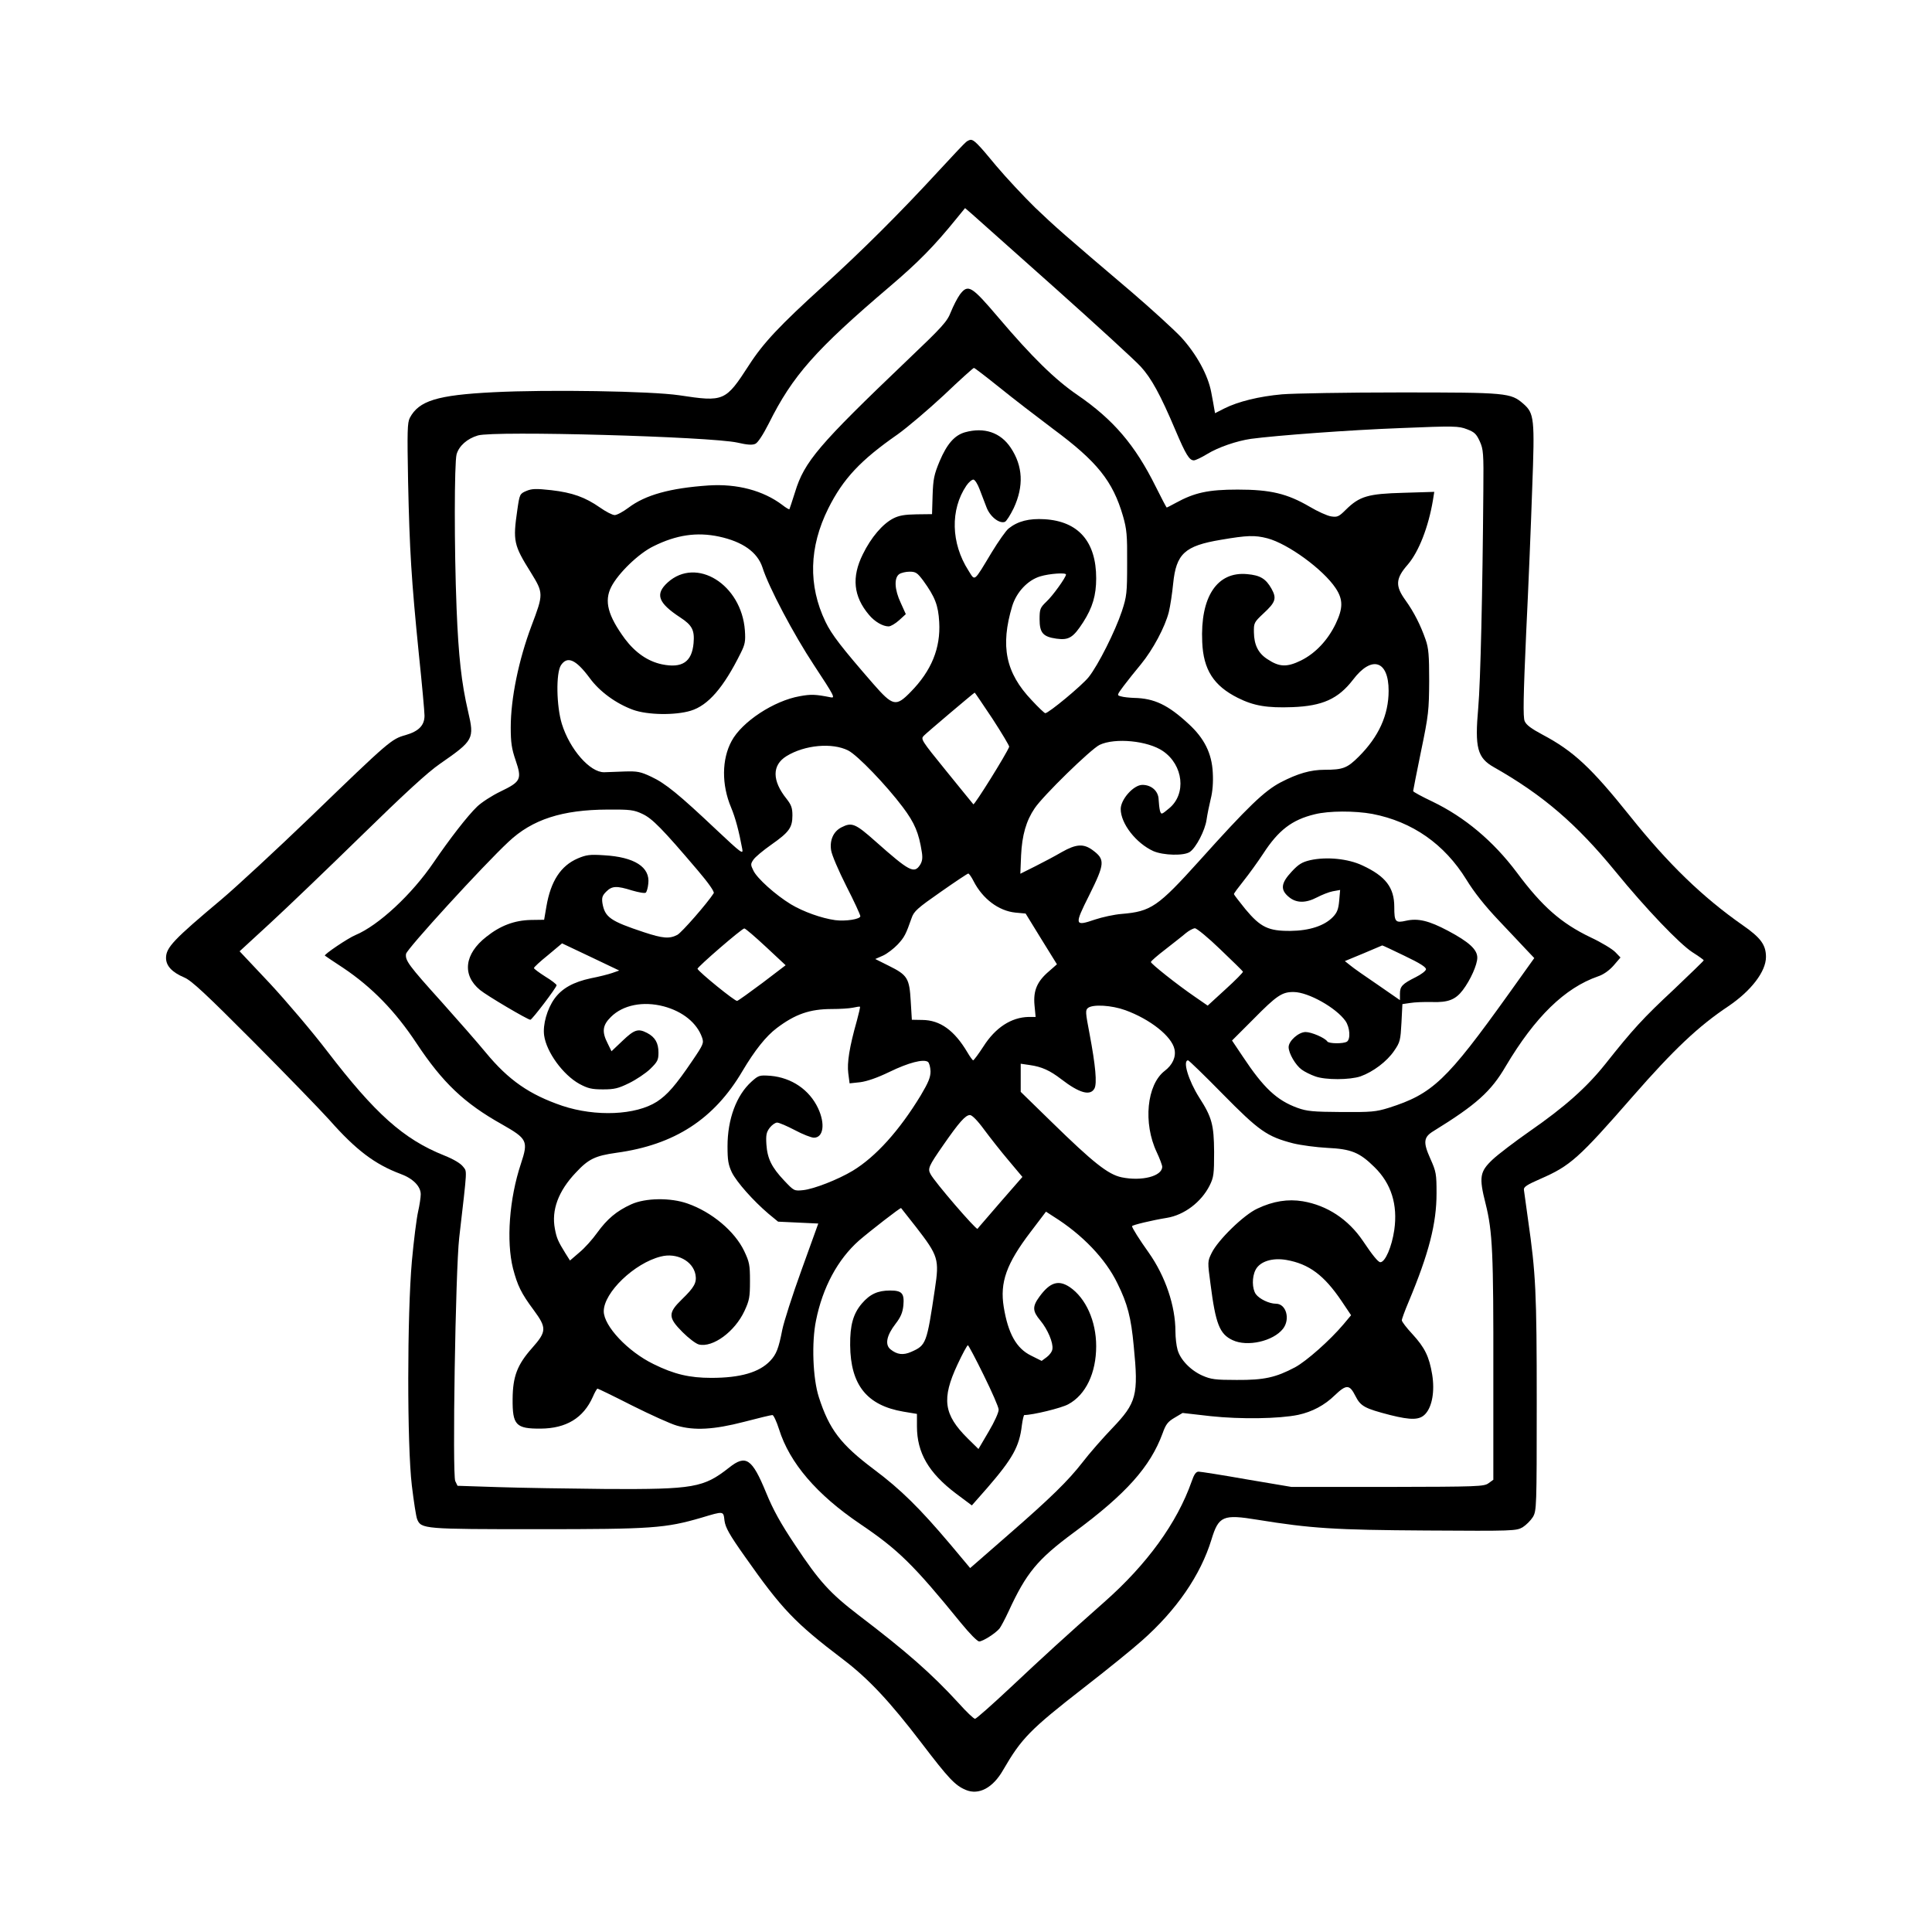 <?xml version="1.0" standalone="no"?>
<!DOCTYPE svg PUBLIC "-//W3C//DTD SVG 20010904//EN"
 "http://www.w3.org/TR/2001/REC-SVG-20010904/DTD/svg10.dtd">
<svg version="1.0" xmlns="http://www.w3.org/2000/svg"
 width="1024pt" height="1024pt" viewBox="0 0 1024 1024"
 preserveAspectRatio="xMidYMid meet">
<g transform="translate(0,1024) scale(0.1,-0.1)"
fill="#000000" stroke="none">
<path d="M5120 9487 c-9 -7 -73 -75 -144 -152 -208 -226 -408 -425 -612 -610
-231 -210 -318 -302 -394 -420 -125 -193 -132 -196 -370 -160 -149 22 -695 31
-986 16 -297 -15 -394 -45 -442 -136 -13 -26 -14 -70 -9 -340 8 -362 17 -514
57 -912 17 -161 30 -307 30 -326 0 -52 -31 -83 -100 -103 -75 -21 -85 -29
-500 -430 -184 -177 -398 -375 -475 -440 -254 -213 -295 -256 -295 -311 0 -42
31 -76 97 -104 38 -16 114 -87 368 -342 176 -177 356 -363 400 -412 142 -161
242 -236 378 -287 66 -24 107 -66 107 -108 0 -16 -6 -57 -14 -92 -8 -35 -23
-153 -33 -263 -25 -283 -26 -973 0 -1190 10 -82 22 -162 28 -177 21 -52 36
-53 639 -53 606 0 676 5 868 61 120 36 116 36 122 -16 5 -36 25 -73 108 -190
196 -279 265 -351 519 -544 136 -103 249 -224 417 -444 145 -190 178 -225 235
-249 69 -29 144 11 198 106 97 167 141 213 429 437 120 93 257 204 305 247
185 163 312 348 370 537 38 125 61 135 244 105 284 -46 408 -54 895 -57 463
-3 476 -2 510 17 19 12 43 36 55 55 19 34 20 50 20 605 0 589 -5 684 -46 970
-11 77 -21 149 -22 159 -2 15 17 27 88 58 158 69 202 108 490 438 217 248 347
371 506 477 121 82 199 184 199 261 0 64 -28 102 -123 168 -213 149 -394 324
-598 579 -205 256 -299 344 -463 431 -60 32 -87 52 -95 72 -9 21 -7 131 8 467
12 242 26 587 32 767 14 370 11 397 -47 448 -67 58 -86 60 -653 60 -284 0
-565 -5 -626 -10 -122 -11 -232 -38 -306 -75 l-49 -25 -4 22 c-2 13 -9 52 -16
88 -17 92 -78 203 -160 293 -39 41 -157 149 -262 239 -366 311 -403 344 -512
448 -59 58 -152 157 -205 220 -98 119 -119 139 -136 139 -5 0 -17 -5 -25 -12z
m470 -772 c223 -199 428 -387 456 -418 56 -61 104 -148 184 -337 56 -132 74
-160 98 -160 8 0 40 15 71 34 59 36 156 69 231 80 135 18 523 47 792 57 287
12 309 11 353 -6 40 -15 50 -25 68 -64 19 -42 21 -63 19 -261 -4 -530 -15
-1017 -27 -1151 -19 -213 -5 -266 84 -316 259 -147 437 -300 644 -553 160
-196 338 -382 407 -427 33 -21 60 -40 60 -43 0 -3 -72 -72 -159 -155 -163
-152 -216 -210 -362 -394 -99 -124 -214 -227 -403 -358 -77 -54 -164 -120
-194 -148 -69 -65 -74 -93 -38 -235 37 -148 42 -262 41 -899 l0 -564 -25 -18
c-24 -18 -54 -19 -535 -20 l-510 0 -237 40 c-130 23 -245 41 -255 41 -14 0
-24 -14 -37 -52 -77 -219 -236 -439 -464 -640 -209 -185 -314 -281 -495 -451
-98 -92 -183 -167 -189 -167 -7 0 -46 37 -87 83 -144 157 -275 272 -531 467
-151 116 -207 177 -335 370 -77 115 -117 187 -155 280 -74 180 -107 202 -196
131 -135 -106 -186 -115 -644 -113 -201 2 -462 6 -580 10 l-215 7 -12 25 c-16
35 1 1116 21 1290 44 382 42 347 20 377 -13 17 -50 39 -100 59 -215 86 -365
220 -621 554 -78 102 -214 262 -302 357 l-161 171 163 150 c89 82 307 291 484
464 225 220 350 335 414 379 180 125 184 132 150 278 -35 150 -51 294 -61 546
-13 325 -12 771 0 817 13 45 56 83 113 100 88 26 1233 -6 1376 -38 52 -12 79
-14 95 -6 13 6 40 47 71 108 126 253 247 390 643 727 149 127 233 212 352 359
l45 55 35 -30 c19 -17 217 -193 440 -392z"/>
<path d="M5087 8678 c-13 -18 -34 -59 -47 -91 -20 -52 -44 -78 -234 -259 -467
-446 -543 -535 -592 -696 -15 -48 -29 -89 -30 -91 -2 -2 -19 8 -38 23 -101 76
-239 113 -391 103 -203 -14 -334 -50 -424 -118 -28 -21 -61 -39 -73 -39 -12 0
-47 18 -78 40 -79 55 -146 79 -258 92 -82 9 -103 8 -132 -4 -35 -15 -36 -17
-48 -100 -24 -166 -20 -186 72 -333 67 -109 67 -113 3 -282 -68 -181 -110
-385 -110 -538 0 -81 5 -114 26 -175 34 -100 28 -113 -80 -165 -46 -22 -101
-58 -124 -80 -52 -50 -146 -172 -230 -295 -116 -171 -293 -335 -415 -386 -39
-16 -168 -103 -162 -109 2 -2 45 -31 97 -65 152 -102 276 -229 389 -400 138
-208 252 -317 452 -429 135 -77 141 -88 101 -209 -62 -186 -78 -411 -42 -555
24 -91 43 -131 110 -221 69 -94 69 -113 -9 -201 -79 -89 -102 -151 -103 -270
-1 -138 17 -158 149 -157 135 1 226 56 276 168 10 24 22 44 25 44 3 0 86 -40
184 -90 98 -49 204 -97 236 -106 92 -27 195 -22 357 20 76 20 143 36 150 36 6
0 22 -34 35 -75 56 -179 200 -347 431 -503 201 -136 281 -214 534 -525 45 -55
86 -97 96 -97 19 0 87 43 108 69 7 9 29 50 48 91 94 204 153 275 345 417 278
205 406 349 471 526 17 48 28 62 64 83 l42 25 149 -17 c158 -17 363 -14 464 7
74 16 140 51 194 104 61 58 78 58 109 -4 28 -55 49 -66 184 -101 112 -28 157
-27 187 6 36 39 50 121 36 208 -16 96 -39 143 -105 215 -31 33 -56 66 -56 73
0 7 16 51 36 98 108 258 148 416 148 575 0 103 -2 115 -33 184 -39 87 -36 114
17 146 227 140 305 210 383 344 155 261 313 415 489 476 28 9 59 31 82 57 l37
43 -27 28 c-15 16 -74 52 -132 79 -156 75 -256 163 -390 343 -125 167 -277
294 -447 376 -57 27 -103 52 -103 56 0 4 19 99 42 212 40 192 42 217 43 371 0
136 -3 175 -19 220 -26 75 -61 145 -107 209 -55 76 -52 115 13 189 58 68 109
198 133 341 l7 44 -163 -5 c-188 -5 -233 -18 -306 -90 -37 -37 -45 -40 -78
-35 -20 3 -71 26 -113 51 -120 70 -208 91 -382 91 -156 0 -229 -16 -329 -71
-24 -13 -45 -24 -47 -24 -2 0 -28 50 -58 110 -110 222 -225 356 -416 487 -117
80 -240 200 -419 411 -143 168 -160 178 -204 120z m211 -492 c70 -57 198 -155
283 -219 235 -174 317 -277 371 -462 20 -70 23 -101 22 -250 0 -158 -2 -176
-28 -255 -35 -105 -125 -285 -176 -349 -35 -44 -212 -191 -230 -191 -4 0 -37
31 -72 69 -138 145 -167 286 -103 499 23 74 82 137 148 157 49 15 137 21 137
10 0 -15 -71 -114 -104 -144 -33 -32 -36 -39 -36 -93 0 -72 18 -93 89 -103 66
-9 89 5 142 87 50 78 69 143 69 233 0 194 -94 302 -273 313 -83 5 -142 -10
-191 -49 -14 -11 -54 -68 -90 -127 -97 -161 -87 -153 -123 -96 -93 145 -97
323 -11 450 13 19 30 33 38 32 8 -2 22 -24 32 -51 10 -26 26 -68 36 -94 18
-50 68 -90 98 -79 8 3 29 36 47 73 54 116 49 223 -16 320 -54 81 -140 110
-242 82 -56 -16 -96 -62 -135 -154 -29 -70 -34 -93 -37 -180 l-3 -100 -82 -1
c-63 -1 -93 -6 -124 -22 -56 -29 -117 -100 -161 -190 -60 -121 -50 -223 33
-321 30 -36 73 -61 104 -61 11 0 36 15 56 33 l35 32 -27 60 c-33 70 -36 132
-8 152 10 7 35 13 55 13 33 0 41 -6 72 -47 63 -87 80 -131 85 -220 8 -138 -41
-258 -151 -370 -78 -80 -94 -77 -199 43 -166 191 -220 260 -253 329 -92 192
-87 395 15 600 79 158 171 256 368 393 49 35 159 128 244 207 84 80 156 145
160 145 4 0 65 -47 136 -104z m-1487 -790 c125 -27 203 -82 230 -163 33 -105
166 -356 273 -518 108 -164 114 -176 89 -171 -80 16 -105 17 -164 6 -137 -24
-306 -135 -361 -237 -53 -97 -54 -232 -3 -353 23 -55 42 -127 59 -219 6 -31
-3 -25 -137 101 -198 187 -270 246 -345 281 -57 27 -74 30 -141 28 -42 -2 -91
-3 -109 -4 -75 -1 -182 121 -224 256 -29 94 -32 269 -5 311 34 51 79 31 152
-67 52 -72 140 -136 230 -169 77 -28 224 -30 306 -5 92 28 174 122 265 306 23
46 26 62 22 120 -18 243 -256 392 -409 254 -68 -62 -52 -108 67 -186 63 -41
76 -68 70 -136 -9 -100 -61 -134 -168 -112 -75 16 -141 62 -196 135 -90 123
-111 200 -72 276 37 72 145 177 224 215 121 60 229 76 347 51z m2906 -9 c110
-29 296 -165 362 -264 40 -60 40 -106 1 -188 -42 -88 -108 -158 -185 -196 -74
-36 -114 -35 -177 7 -49 31 -71 76 -72 142 -1 50 1 54 50 100 65 60 72 80 43
132 -30 53 -60 71 -129 77 -159 15 -249 -120 -238 -360 6 -147 61 -232 189
-296 84 -42 154 -54 289 -49 160 6 243 44 321 145 99 131 189 103 189 -58 0
-128 -52 -243 -158 -349 -61 -61 -84 -70 -181 -70 -75 0 -143 -20 -232 -66
-88 -46 -175 -130 -431 -415 -221 -245 -257 -270 -413 -283 -39 -3 -103 -17
-142 -30 -108 -37 -110 -30 -30 129 84 169 85 190 17 240 -47 34 -86 32 -162
-11 -34 -20 -98 -54 -142 -76 l-78 -39 4 98 c5 106 27 183 72 249 44 66 297
313 344 336 82 39 256 22 336 -33 108 -74 125 -227 33 -303 -41 -34 -42 -35
-49 -13 -3 12 -6 39 -7 59 -1 45 -38 78 -86 78 -47 0 -115 -77 -115 -128 0
-77 81 -181 173 -223 53 -23 163 -26 194 -4 33 23 80 114 88 170 4 28 14 77
22 110 10 39 14 87 11 140 -5 102 -45 182 -128 258 -109 101 -182 136 -290
138 -25 1 -55 4 -68 8 -23 6 -23 6 14 56 21 28 62 79 91 114 64 78 128 198
148 277 8 33 18 100 23 151 16 158 61 200 253 232 140 24 180 25 246 8z
m-1457 -956 c50 -77 90 -144 89 -149 -15 -39 -184 -310 -190 -305 -4 5 -69 84
-144 177 -134 165 -136 169 -118 187 13 14 260 223 269 228 1 1 43 -62 94
-138z m-764 -169 c49 -25 201 -183 289 -300 63 -84 85 -136 101 -239 5 -32 2
-49 -10 -68 -31 -47 -57 -33 -234 124 -109 97 -127 104 -182 76 -43 -22 -63
-68 -55 -121 3 -24 40 -110 81 -191 41 -80 74 -152 74 -159 0 -16 -78 -28
-133 -21 -73 10 -170 45 -235 84 -82 50 -180 138 -199 179 -15 30 -15 35 0 57
9 14 51 49 95 80 94 66 112 90 112 155 0 40 -6 56 -31 88 -77 96 -78 178 -1
226 97 60 244 73 328 30z m-1091 -336 c52 -24 106 -79 293 -299 58 -68 89
-113 85 -121 -33 -52 -170 -209 -193 -221 -42 -22 -77 -19 -177 14 -178 59
-207 79 -220 154 -4 29 -1 40 20 61 31 31 55 32 138 6 35 -10 67 -16 72 -11 5
5 11 26 13 47 11 88 -73 142 -236 151 -74 5 -93 2 -138 -17 -90 -39 -143 -120
-166 -255 l-12 -70 -70 -1 c-88 -2 -162 -30 -236 -89 -117 -91 -130 -203 -34
-282 36 -30 253 -158 267 -158 9 0 139 171 139 183 0 5 -27 26 -60 46 -33 21
-60 41 -60 45 0 5 34 36 75 69 l74 62 152 -72 151 -72 -37 -13 c-20 -7 -71
-20 -113 -28 -93 -20 -153 -53 -193 -108 -39 -54 -63 -138 -55 -195 12 -88
100 -209 187 -257 45 -24 65 -29 125 -29 60 0 81 5 138 33 37 18 88 52 112 75
39 38 44 48 44 87 0 51 -18 82 -60 104 -48 25 -68 18 -130 -41 l-59 -56 -20
41 c-32 62 -28 97 17 141 63 63 170 85 280 56 101 -27 176 -88 203 -165 10
-29 8 -36 -52 -124 -88 -130 -132 -180 -187 -216 -112 -72 -325 -81 -502 -22
-173 59 -284 135 -406 283 -42 51 -147 171 -233 267 -175 194 -194 220 -189
255 3 25 410 470 543 594 126 119 285 170 525 171 121 1 140 -2 185 -23z
m3869 0 c212 -41 382 -160 498 -348 41 -67 98 -139 172 -217 60 -64 128 -135
149 -158 l39 -41 -135 -189 c-330 -461 -404 -531 -637 -605 -68 -21 -92 -23
-250 -22 -151 1 -183 4 -233 22 -110 40 -180 106 -290 272 l-57 85 113 113
c125 127 153 145 215 144 77 -1 223 -83 273 -153 24 -34 28 -97 8 -110 -19
-12 -96 -11 -104 1 -12 19 -84 50 -115 50 -37 0 -90 -47 -90 -80 0 -33 37 -96
69 -119 16 -12 49 -28 72 -36 54 -20 184 -19 240 0 67 24 140 79 178 135 32
46 34 57 39 149 l5 99 41 6 c23 4 75 6 116 5 86 -3 125 13 163 63 41 54 77
135 77 172 0 43 -43 83 -156 143 -100 53 -158 67 -221 53 -57 -13 -63 -7 -63
73 0 103 -46 163 -169 220 -76 36 -190 47 -276 28 -43 -10 -62 -21 -99 -61
-57 -61 -61 -96 -15 -134 39 -33 89 -34 150 -2 25 13 62 28 83 32 l39 7 -5
-57 c-4 -45 -11 -63 -33 -86 -45 -47 -125 -73 -225 -74 -117 -1 -159 19 -239
115 -33 41 -61 77 -61 80 0 4 23 35 51 70 28 35 75 100 104 144 81 125 153
180 273 209 76 19 212 19 306 2z m-2114 -356 c48 -94 133 -158 222 -167 l54
-5 83 -135 83 -134 -41 -36 c-64 -54 -85 -103 -78 -180 l6 -63 -37 0 c-92 -2
-176 -56 -240 -157 -26 -40 -50 -72 -54 -73 -3 0 -17 19 -31 43 -69 116 -144
170 -238 171 l-56 1 -6 99 c-7 121 -17 138 -116 187 l-72 36 41 18 c22 10 57
37 78 59 36 39 43 53 74 141 12 35 31 52 153 137 77 54 143 98 147 98 4 0 17
-18 28 -40z m-1101 -348 l105 -98 -122 -93 c-67 -50 -128 -94 -135 -96 -10 -4
-203 153 -210 170 -3 8 235 214 248 214 6 0 57 -44 114 -97z m2409 -14 c64
-61 118 -114 120 -118 1 -4 -40 -46 -92 -93 l-95 -87 -68 47 c-95 65 -233 175
-233 184 0 5 35 35 78 68 42 33 91 71 107 85 17 14 38 25 48 26 10 0 71 -50
135 -112z m976 -34 c84 -40 116 -61 114 -72 -2 -9 -26 -27 -54 -41 -72 -36
-84 -49 -84 -88 l0 -34 -117 81 c-65 44 -131 90 -146 103 l-29 23 99 41 c54
23 99 42 99 42 1 1 54 -24 118 -55z m-2903 -346 c-39 -138 -52 -221 -45 -276
l7 -54 56 6 c37 5 90 23 156 55 101 49 179 69 203 53 7 -5 13 -27 14 -50 0
-32 -11 -59 -52 -128 -113 -186 -238 -325 -360 -399 -78 -47 -206 -97 -263
-103 -48 -5 -49 -4 -101 51 -66 70 -89 116 -94 192 -3 50 0 64 18 88 12 15 29
27 39 27 10 0 52 -18 94 -40 41 -22 87 -40 101 -40 50 0 61 73 22 156 -46 98
-140 162 -252 172 -59 4 -63 3 -101 -31 -80 -72 -127 -199 -127 -342 0 -75 4
-98 23 -139 26 -52 113 -150 194 -219 l51 -42 106 -5 107 -5 -88 -244 c-49
-135 -95 -279 -103 -320 -19 -98 -31 -129 -64 -164 -58 -61 -158 -90 -312 -90
-115 0 -197 19 -306 73 -136 66 -264 202 -264 280 0 99 162 255 302 290 84 22
170 -23 184 -95 8 -43 -6 -68 -72 -132 -74 -72 -74 -96 4 -174 31 -31 70 -61
86 -65 74 -18 191 68 242 178 26 56 29 74 29 158 0 86 -3 101 -31 160 -50 104
-171 206 -300 251 -90 32 -223 30 -298 -4 -79 -36 -128 -78 -181 -151 -24 -34
-66 -81 -94 -104 l-50 -43 -24 38 c-39 63 -47 81 -56 130 -19 99 18 200 111
298 67 72 102 89 215 105 308 42 518 178 668 433 66 111 125 185 182 228 98
74 175 101 292 101 42 0 92 3 111 7 19 4 36 7 38 5 2 -1 -6 -35 -17 -76z
m1423 58 c132 -48 246 -138 261 -207 9 -41 -10 -83 -52 -115 -95 -73 -115
-277 -42 -431 16 -34 29 -69 29 -77 0 -50 -108 -78 -215 -56 -72 15 -151 78
-372 294 l-163 159 0 75 0 74 48 -7 c64 -9 107 -29 167 -75 96 -74 154 -90
176 -49 14 27 6 119 -26 289 -22 115 -23 126 -8 138 27 20 125 14 197 -12z
m516 -444 c193 -196 235 -226 374 -262 41 -10 123 -21 181 -24 127 -6 171 -24
250 -102 89 -87 124 -199 105 -333 -13 -89 -48 -171 -74 -171 -11 0 -41 36
-93 114 -77 113 -188 187 -318 209 -78 13 -157 1 -241 -39 -72 -33 -209 -167
-242 -235 -22 -45 -22 -46 -6 -165 27 -211 48 -265 117 -297 78 -37 215 -6
267 60 40 51 17 133 -37 133 -36 0 -88 25 -107 51 -20 29 -21 91 -1 129 23 44
88 65 163 52 120 -21 200 -81 292 -217 l51 -76 -41 -49 c-71 -84 -195 -194
-256 -227 -102 -54 -164 -68 -309 -67 -114 0 -136 3 -182 23 -63 28 -118 85
-132 138 -6 21 -11 64 -11 96 0 135 -53 292 -141 417 -50 70 -89 132 -89 141
0 6 109 32 184 44 93 15 183 84 227 171 22 44 24 61 24 179 -1 144 -12 184
-79 288 -57 90 -89 196 -59 197 4 0 87 -80 183 -178z m-1264 -189 c32 -43 90
-117 130 -164 l73 -87 -116 -133 c-63 -74 -119 -137 -122 -142 -7 -7 -228 249
-249 290 -16 29 -10 42 67 153 84 121 118 160 142 160 11 0 40 -29 75 -77z
m-362 -515 c120 -155 125 -172 101 -331 -43 -289 -46 -297 -125 -332 -43 -19
-75 -15 -110 13 -31 25 -21 74 27 136 27 35 37 59 41 96 6 65 -7 80 -70 80
-66 0 -107 -19 -150 -69 -46 -54 -63 -115 -62 -221 2 -211 89 -319 282 -352
l72 -12 0 -66 c0 -140 62 -247 208 -357 l83 -62 81 92 c135 156 171 220 184
332 4 30 10 55 13 55 45 0 197 37 233 57 93 50 148 166 148 308 0 133 -55 255
-140 313 -60 40 -105 26 -161 -51 -38 -52 -37 -76 5 -126 39 -47 69 -118 64
-151 -1 -13 -15 -32 -30 -43 l-27 -20 -56 28 c-78 38 -122 117 -145 258 -21
130 14 229 142 397 l82 108 40 -26 c152 -95 276 -224 339 -355 53 -107 72
-180 86 -331 26 -262 15 -301 -114 -436 -50 -52 -121 -133 -157 -180 -76 -98
-170 -190 -393 -384 -88 -77 -170 -148 -181 -158 l-22 -19 -103 123 c-164 194
-264 293 -407 400 -177 133 -237 212 -292 383 -32 99 -39 290 -15 406 35 175
115 324 228 424 58 50 220 176 223 172 1 -1 36 -46 78 -99z m360 -787 c43 -87
79 -169 79 -182 1 -14 -22 -65 -53 -117 l-54 -92 -57 56 c-128 127 -139 210
-54 392 26 56 51 102 55 102 3 0 41 -71 84 -159z"/>
</g>
</svg>
